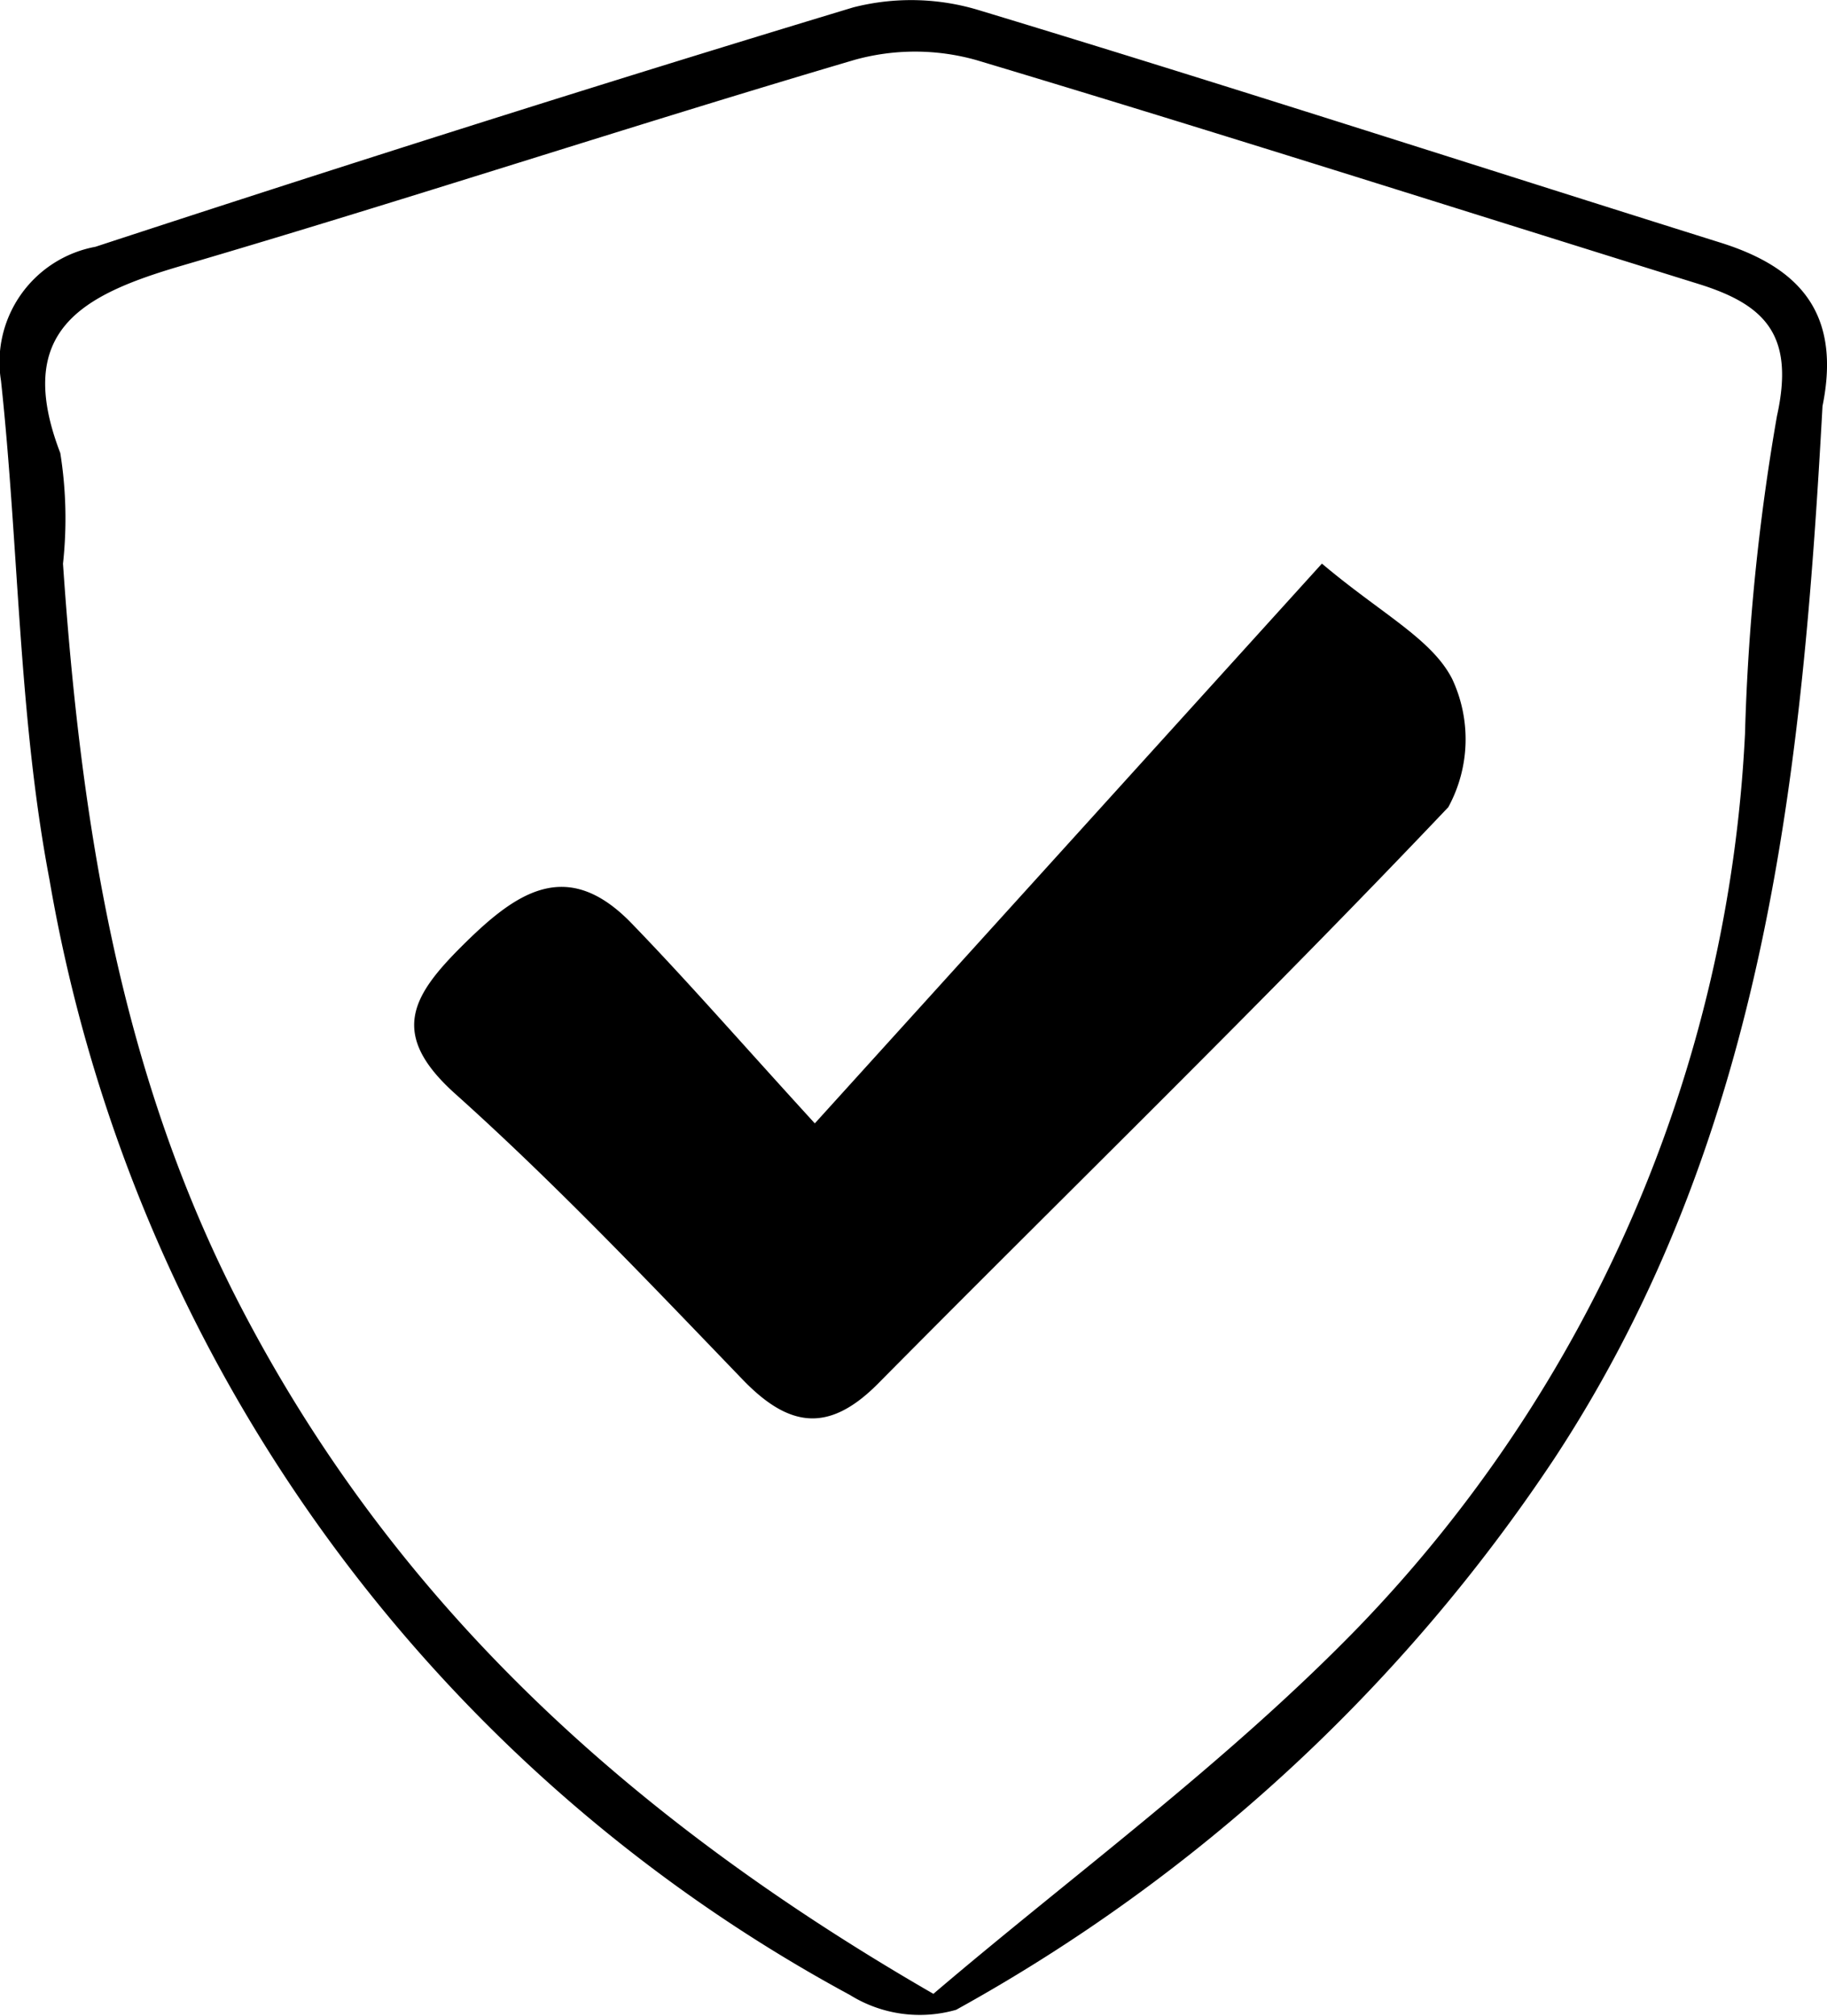 <svg xmlns="http://www.w3.org/2000/svg" width="32.573" height="35.936" viewBox="0 0 32.573 35.936"><g transform="translate(-828.509 -655.302)"><g transform="translate(828.509 655.302)"><path d="M32.492,7.239c-.356,6.461-.99,12.985-4.777,18.754a30.5,30.5,0,0,1-10.669,9.832,2.355,2.355,0,0,1-1.892-.263A27.973,27.973,0,0,1,.88,15.674C.326,12.763.336,9.746.017,6.79A2.091,2.091,0,0,1,1.7,4.4C6.187,2.929,10.688,1.5,15.21.133a4.16,4.16,0,0,1,2.276.06c4.409,1.335,8.791,2.754,13.186,4.133C32.048,4.757,32.836,5.554,32.492,7.239Zm-15.85,28.3c2.455-2.093,5.205-4.1,7.55-6.508A24.66,24.66,0,0,0,31.11,13.085a39.3,39.3,0,0,1,.57-5.67c.321-1.446-.216-1.985-1.4-2.353-4.293-1.335-8.57-2.7-12.871-3.989a4.025,4.025,0,0,0-2.17-.006c-4.021,1.185-8.007,2.5-12.031,3.679C1.456,5.262.238,5.9,1.074,8.077a7.41,7.41,0,0,1,.048,1.972c.314,4.571,1,9.043,3.144,13.195,2.742,5.305,6.92,9.152,12.38,12.3Z" transform="translate(0.001 -0.001)"/><path d="M80.291,109.488l9.041-9.978c1.057.893,1.956,1.339,2.322,2.055a2.532,2.532,0,0,1-.069,2.287c-3.315,3.493-6.775,6.848-10.163,10.271-.884.893-1.593.789-2.423-.074-1.671-1.735-3.331-3.486-5.123-5.092-1.178-1.058-.771-1.738.124-2.63.952-.947,1.865-1.608,3.029-.4C78.025,106.956,78.968,108.04,80.291,109.488Z" transform="translate(-65.764 -89.464)"/></g></g></svg>